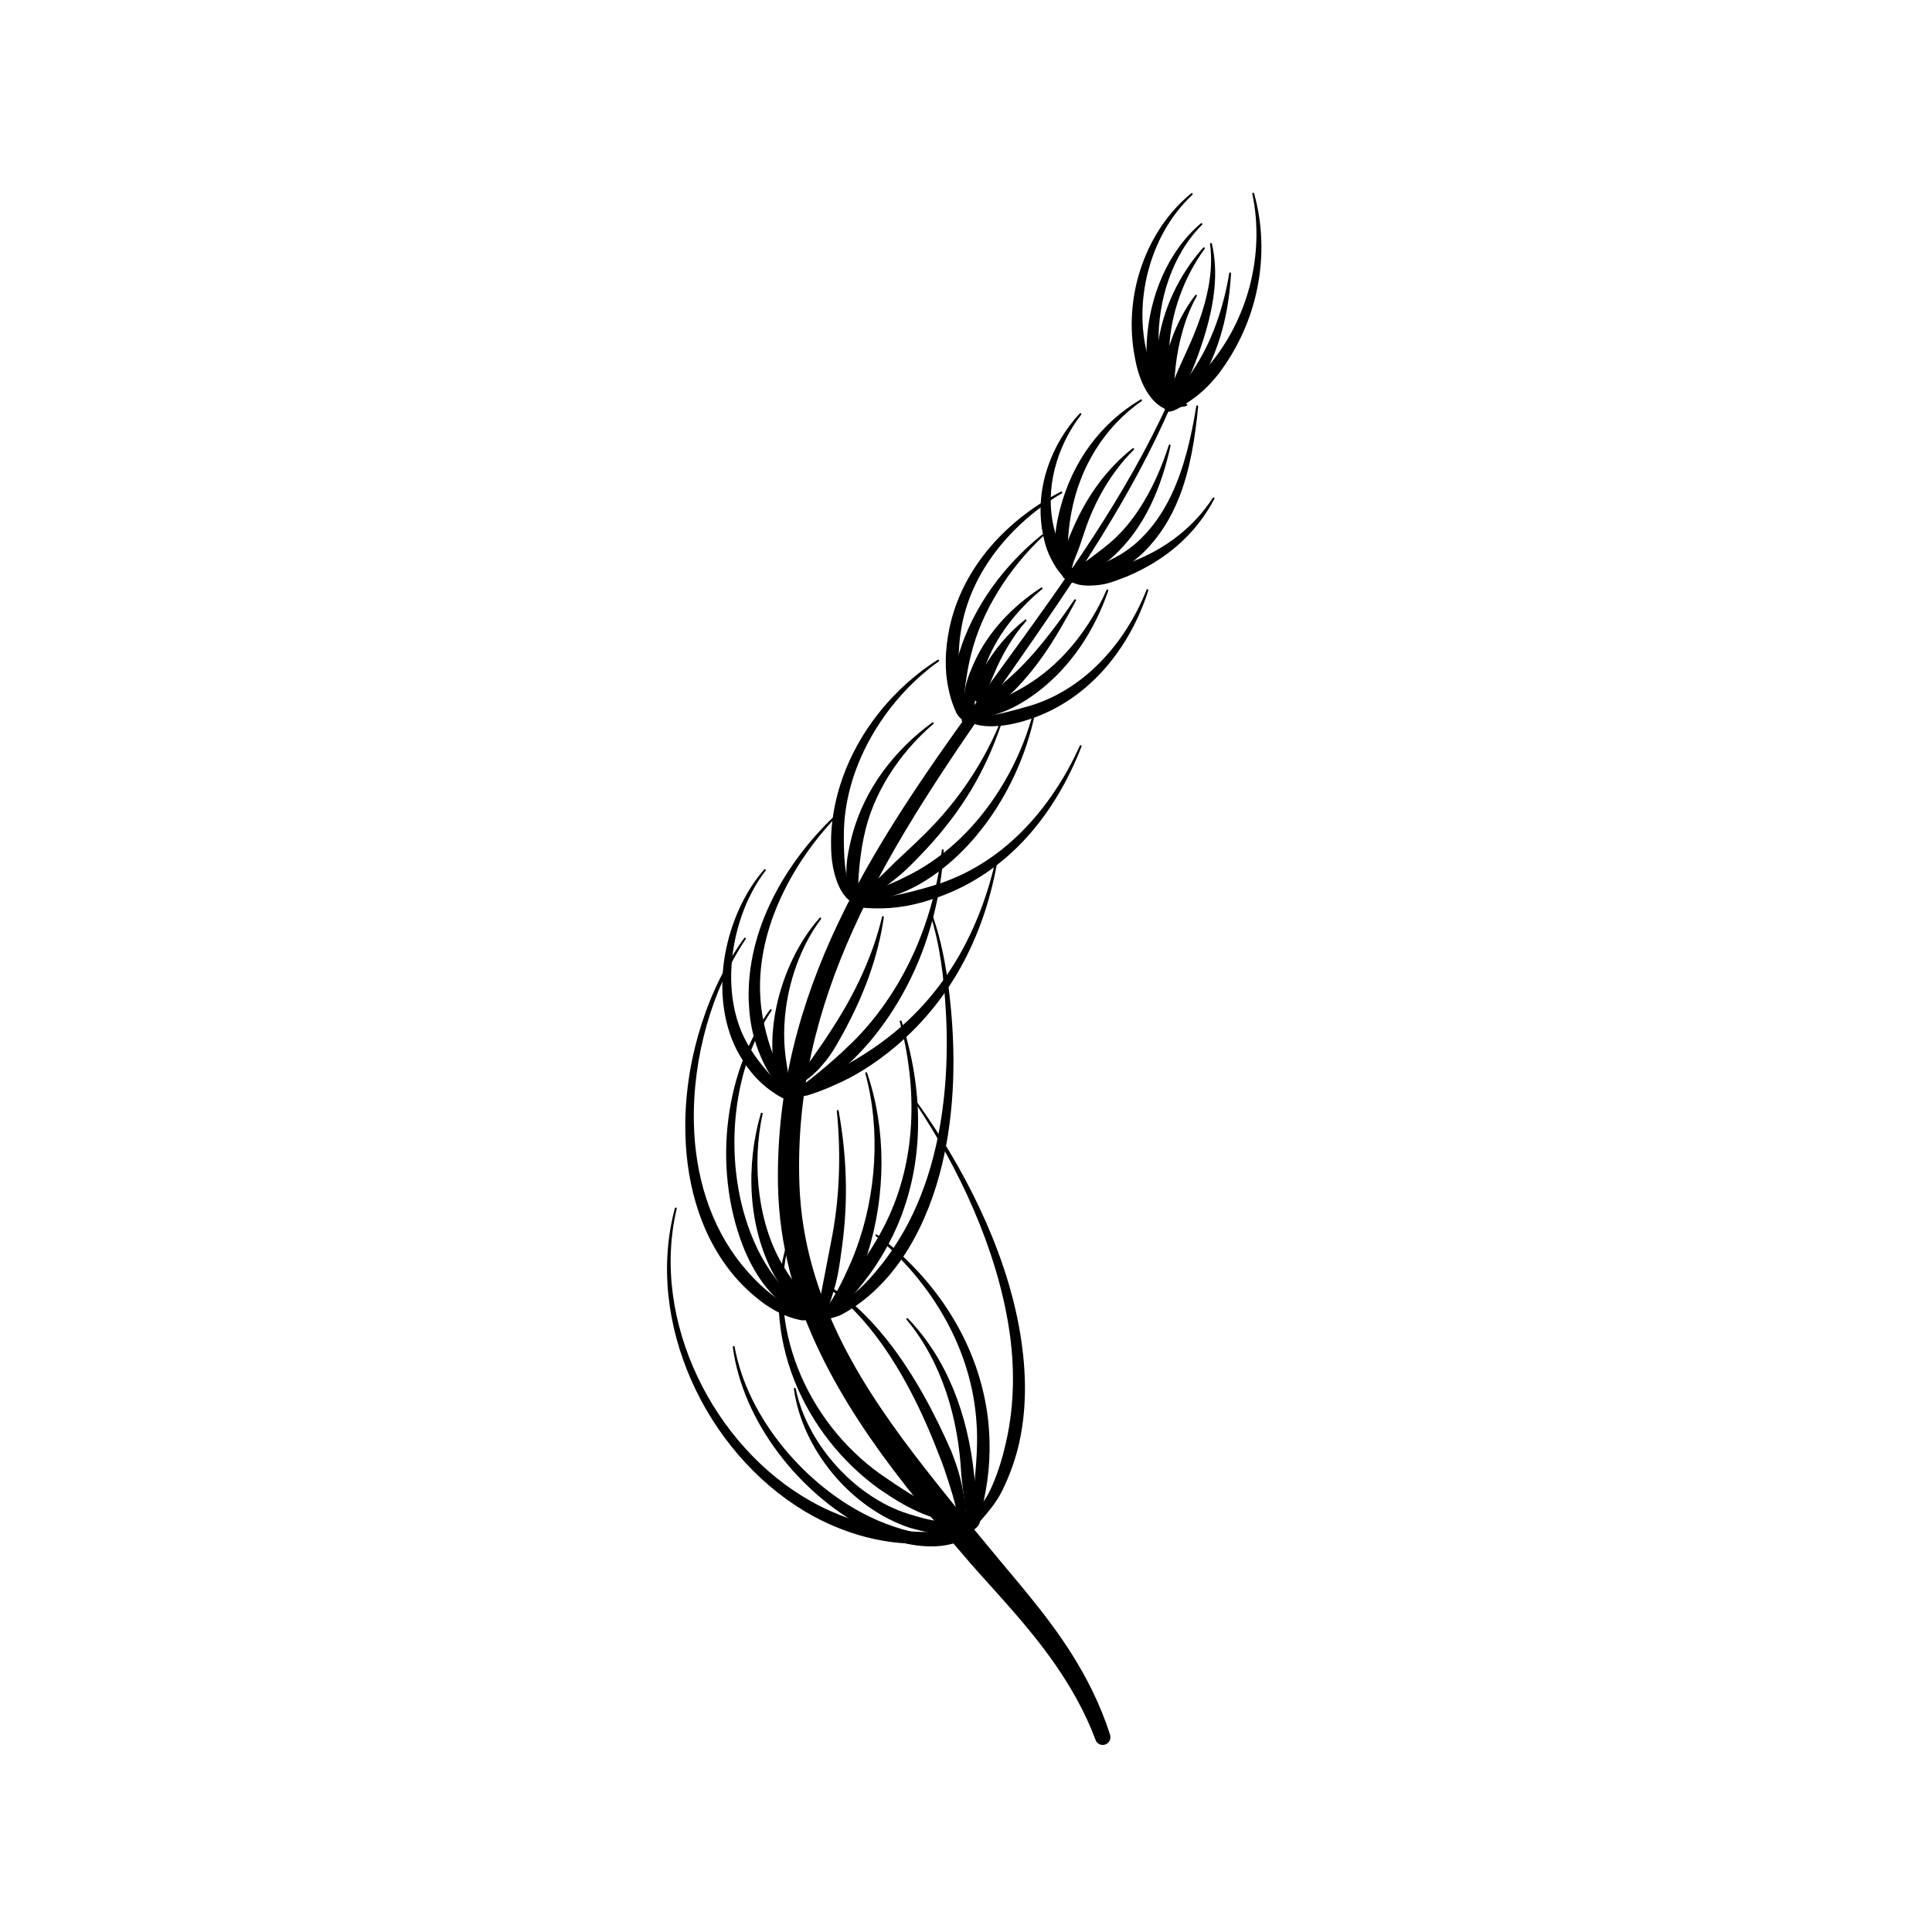 <svg version="1.0" preserveAspectRatio="xMidYMid meet" height="185" viewBox="0 0 138.75 138.75" zoomAndPan="magnify" width="185" xmlns:xlink="http://www.w3.org/1999/xlink" xmlns="http://www.w3.org/2000/svg"><defs><clipPath id="0f671b4430"><path clip-rule="nonzero" d="M 55 28 L 85 28 L 85 125.398 L 55 125.398 Z M 55 28"></path></clipPath><clipPath id="78a36811aa"><path clip-rule="nonzero" d="M 47.359 86 L 71 86 L 71 111 L 47.359 111 Z M 47.359 86"></path></clipPath><clipPath id="4cd65f300c"><path clip-rule="nonzero" d="M 83 13.852 L 90.781 13.852 L 90.781 30 L 83 30 Z M 83 13.852"></path></clipPath><clipPath id="3ee32554b5"><path clip-rule="nonzero" d="M 81 13.852 L 86 13.852 L 86 30 L 81 30 Z M 81 13.852"></path></clipPath></defs><g clip-path="url(#0f671b4430)"><path fill-rule="evenodd" fill-opacity="1" d="M 79.719 124.578 C 79.816 124.867 79.664 125.184 79.379 125.285 C 79.09 125.387 78.773 125.234 78.676 124.945 C 77.922 122.93 76.898 121.152 75.77 119.52 C 73.84 116.746 71.594 114.438 69.746 112.332 C 68.152 110.473 66.527 108.605 65.004 106.664 C 62.672 103.688 60.551 100.57 58.934 97.234 C 57.113 93.496 55.945 89.484 55.871 85.059 C 55.766 78.164 57.469 72.047 60.164 66.352 C 66.363 53.23 77.824 42.324 83.91 28.883 C 83.941 28.816 84.02 28.789 84.086 28.816 C 84.152 28.844 84.184 28.922 84.152 28.992 C 78.359 42.523 67.156 53.641 61.23 66.852 C 58.734 72.414 57.18 78.352 57.41 85.02 C 57.551 89.188 58.73 92.953 60.492 96.453 C 62.102 99.652 64.215 102.621 66.465 105.5 C 67.969 107.426 69.527 109.324 71.078 111.188 C 72.879 113.398 75.094 115.828 76.938 118.734 C 78.051 120.496 79.031 122.426 79.719 124.578 Z M 79.719 124.578" fill="#000000"></path></g><path fill-rule="evenodd" fill-opacity="1" d="M 84.395 28.727 C 84.398 28.738 84.398 28.754 84.402 28.77 C 84.398 28.758 84.395 28.754 84.395 28.746 C 84.395 28.742 84.395 28.73 84.395 28.727 C 84.375 28.766 84.371 28.797 84.398 28.809 C 84.391 28.879 84.355 28.941 84.301 28.992 C 84.176 29.117 84.051 29.047 83.977 29.016 C 83.945 28.996 83.82 28.879 83.855 28.656 C 83.871 28.543 83.953 28.254 83.969 28.211 L 84.262 27.41 C 84.398 27.105 84.512 26.789 84.645 26.488 C 84.844 26.031 85.07 25.582 85.27 25.117 C 85.906 23.727 86.484 22.215 86.777 20.668 C 86.973 19.625 87.043 18.578 86.902 17.531 C 86.895 17.492 86.922 17.457 86.957 17.453 C 86.992 17.445 87.027 17.469 87.035 17.508 C 87.281 18.562 87.316 19.645 87.215 20.73 C 87.062 22.348 86.594 23.953 86.062 25.445 C 85.879 25.93 85.707 26.414 85.488 26.879 C 85.34 27.191 85.164 27.484 84.988 27.785 L 84.566 28.48 C 84.555 28.504 84.441 28.633 84.395 28.727 Z M 84.402 28.77 C 84.406 28.789 84.418 28.816 84.398 28.809 C 84.398 28.797 84.402 28.781 84.402 28.77 Z M 84.395 28.715 C 84.391 28.664 84.367 28.625 84.34 28.594 C 84.367 28.633 84.387 28.676 84.395 28.715 Z M 84.246 28.52 C 84.211 28.5 84.164 28.488 84.109 28.492 C 84.156 28.492 84.203 28.504 84.246 28.52 Z M 84.246 28.52" fill="#000000"></path><path fill-rule="evenodd" fill-opacity="1" d="M 84.145 28.605 C 84.145 28.605 84.141 28.602 84.137 28.602 C 84.086 28.617 84.184 28.738 84.188 28.766 C 84.199 28.867 84.184 28.941 84.156 28.973 C 84.086 29.066 84 29.16 83.848 29.105 C 83.824 29.094 83.773 29.086 83.727 29.035 C 83.691 29.008 83.664 28.969 83.648 28.922 C 83.652 28.922 83.652 28.922 83.652 28.922 C 83.676 28.91 83.656 28.879 83.633 28.852 C 83.633 28.844 83.633 28.832 83.633 28.828 C 83.629 28.832 83.629 28.84 83.629 28.844 C 83.605 28.816 83.578 28.789 83.574 28.77 L 83.461 28.457 L 83.223 27.574 C 83.152 27.145 83.078 26.715 83.059 26.277 C 83.043 25.836 83.074 25.395 83.125 24.953 C 83.289 23.641 83.668 22.328 84.238 21.094 C 84.801 19.887 85.539 18.758 86.406 17.789 C 86.43 17.762 86.473 17.758 86.5 17.781 C 86.531 17.801 86.535 17.848 86.512 17.875 C 85.762 18.902 85.152 20.062 84.715 21.297 C 84.281 22.504 84.023 23.77 83.973 25.027 C 83.961 25.27 83.965 25.508 83.969 25.754 C 83.973 26.043 83.996 26.324 84.008 26.605 C 84.023 26.895 84.023 27.18 84.047 27.469 L 84.109 28.305 Z M 83.648 28.922 C 83.613 28.945 83.617 28.895 83.629 28.844 C 83.629 28.844 83.629 28.844 83.633 28.852 C 83.633 28.871 83.641 28.902 83.648 28.922 Z M 83.664 28.691 C 83.672 28.676 83.684 28.664 83.699 28.645 C 83.715 28.625 83.734 28.605 83.754 28.594 C 83.715 28.617 83.684 28.645 83.664 28.691 Z M 84.145 28.617 Z M 84.145 28.617" fill="#000000"></path><path fill-rule="evenodd" fill-opacity="1" d="M 69.801 110.066 C 69.789 110.043 69.773 110.008 69.758 109.98 C 69.77 110.031 69.773 110.082 69.762 110.129 C 69.754 110.133 69.754 110.141 69.754 110.145 C 69.758 110.145 69.758 110.145 69.758 110.145 C 69.746 110.18 69.73 110.211 69.707 110.242 C 69.609 110.359 69.434 110.375 69.316 110.273 C 69.297 110.262 69.172 110.098 69.266 109.871 C 69.328 109.715 69.512 109.336 69.531 109.273 C 69.605 109.07 69.656 108.859 69.703 108.645 C 69.773 108.316 69.82 107.98 69.859 107.652 C 69.945 106.992 70.004 106.324 70.059 105.648 C 70.094 105.207 70.129 104.758 70.148 104.316 C 70.18 103.574 70.184 102.84 70.125 102.105 C 69.945 99.473 69.141 96.984 67.895 94.738 C 66.629 92.461 64.91 90.434 62.895 88.762 C 62.867 88.742 62.859 88.699 62.883 88.672 C 62.906 88.645 62.949 88.641 62.977 88.66 C 65.102 90.254 66.945 92.223 68.332 94.477 C 69.734 96.746 70.664 99.301 70.969 102.023 C 71.07 102.988 71.098 103.957 71.043 104.93 C 71.016 105.41 70.965 105.887 70.902 106.367 C 70.836 106.844 70.746 107.312 70.652 107.785 C 70.594 108.07 70.527 108.367 70.441 108.656 C 70.355 108.949 70.254 109.238 70.125 109.516 C 70.102 109.574 69.902 109.891 69.801 110.066 Z M 69.801 110.066 C 69.828 110.129 69.828 110.18 69.758 110.145 C 69.758 110.141 69.758 110.133 69.762 110.129 C 69.766 110.129 69.77 110.121 69.77 110.117 C 69.781 110.098 69.789 110.082 69.801 110.066 Z M 69.801 110.066" fill="#000000"></path><path fill-rule="evenodd" fill-opacity="1" d="M 69.766 110.148 C 69.754 110.141 69.723 110.16 69.684 110.199 C 69.582 110.234 69.465 110.211 69.387 110.121 C 69.293 110.02 69.293 109.863 69.379 109.758 C 68.988 110.172 68.906 110.473 68.977 110.676 C 68.953 110.684 68.926 110.695 68.902 110.703 C 68.629 110.812 68.336 110.891 68.035 110.949 C 67.738 111.012 67.438 111.039 67.145 111.055 C 66.277 111.078 65.383 110.961 64.516 110.715 C 63.664 110.473 62.848 110.109 62.098 109.715 C 59.754 108.469 57.555 106.566 55.855 104.289 C 54.172 102.031 52.984 99.422 52.629 96.746 C 52.621 96.715 52.645 96.672 52.684 96.668 C 52.719 96.664 52.754 96.691 52.758 96.727 C 53.23 99.324 54.52 101.828 56.266 103.961 C 57.996 106.078 60.18 107.836 62.484 108.938 C 63.195 109.289 63.977 109.582 64.77 109.816 C 65.555 110.043 66.352 110.219 67.141 110.23 C 67.395 110.242 67.66 110.234 67.926 110.207 C 68.191 110.18 68.449 110.141 68.699 110.07 C 68.789 110.047 68.879 110.02 68.965 109.98 C 69.051 109.945 69.133 109.914 69.211 109.863 C 69.262 109.828 69.387 109.738 69.422 109.715 C 69.461 109.688 69.488 109.668 69.492 109.668 C 69.566 109.641 69.621 109.641 69.648 109.645 C 69.75 109.676 69.816 109.719 69.852 109.801 C 69.871 109.844 69.922 109.941 69.848 110.059 C 69.844 110.07 69.832 110.094 69.805 110.121 C 69.801 110.121 69.793 110.133 69.777 110.145 C 69.773 110.145 69.77 110.148 69.766 110.148 Z M 69.766 110.148 C 70.508 110.988 69.168 111.219 68.977 110.676 C 69.066 110.637 69.152 110.598 69.238 110.551 C 69.348 110.488 69.453 110.422 69.551 110.344 C 69.582 110.32 69.637 110.246 69.684 110.199 C 69.715 110.191 69.742 110.172 69.766 110.148 Z M 69.766 110.148" fill="#000000"></path><path fill-rule="evenodd" fill-opacity="1" d="M 69.703 109.965 C 69.625 110.094 69.457 110.141 69.324 110.059 C 69.195 109.977 69.152 109.805 69.23 109.676 C 69.355 109.418 69.359 109.051 69.344 108.645 C 69.328 108.215 69.258 107.742 69.199 107.297 C 69.125 106.742 69.066 106.23 69.035 105.891 C 68.934 103.906 68.598 101.91 67.969 100.027 C 67.332 98.125 66.41 96.332 65.109 94.777 C 65.086 94.75 65.086 94.703 65.113 94.68 C 65.141 94.656 65.184 94.656 65.207 94.688 C 66.645 96.18 67.719 97.93 68.492 99.828 C 69.266 101.73 69.723 103.77 69.949 105.82 C 69.969 106.055 70.023 106.383 70.059 106.758 C 70.102 107.223 70.133 107.742 70.113 108.242 C 70.09 108.945 69.969 109.582 69.703 109.965 Z M 69.703 109.965" fill="#000000"></path><path fill-rule="evenodd" fill-opacity="1" d="M 69.633 109.277 C 69.781 109.316 69.871 109.469 69.836 109.617 C 69.801 109.766 69.648 109.855 69.504 109.82 C 69.418 109.809 69.32 109.84 69.207 109.863 C 68.875 109.941 68.496 110.082 68.238 110.109 C 67.746 110.145 67.254 110.129 66.762 110.059 C 66.285 109.984 65.816 109.855 65.355 109.727 C 63.262 109.039 61.305 107.637 59.809 105.836 C 58.344 104.07 57.316 101.93 57.016 99.754 C 57.008 99.719 57.031 99.688 57.066 99.68 C 57.105 99.668 57.137 99.699 57.145 99.73 C 57.574 101.82 58.707 103.824 60.23 105.457 C 61.734 107.062 63.621 108.297 65.617 108.836 C 66.125 108.996 66.648 109.125 67.18 109.223 C 67.523 109.285 67.871 109.34 68.219 109.352 C 68.496 109.363 68.934 109.246 69.27 109.238 C 69.406 109.238 69.527 109.25 69.633 109.277 Z M 69.633 109.277" fill="#000000"></path><path fill-rule="evenodd" fill-opacity="1" d="M 69.938 109.793 C 69.848 109.918 69.676 109.941 69.551 109.852 C 69.43 109.758 69.406 109.582 69.496 109.461 C 69.883 108.887 70.289 108.383 70.652 107.816 C 70.879 107.477 71.082 107.113 71.258 106.695 C 71.723 105.633 72.043 104.531 72.285 103.422 C 72.852 100.824 72.883 98.113 72.461 95.395 C 71.562 89.566 68.773 83.762 65.801 79.309 C 65.777 79.273 65.785 79.234 65.816 79.211 C 65.844 79.195 65.887 79.199 65.91 79.227 C 69.066 83.633 72.102 89.41 73.18 95.27 C 73.699 98.082 73.797 100.926 73.195 103.629 C 72.93 104.801 72.52 105.938 71.988 107.035 C 71.762 107.484 71.512 107.875 71.234 108.234 C 70.824 108.773 70.375 109.25 69.938 109.793 Z M 69.938 109.793" fill="#000000"></path><g clip-path="url(#78a36811aa)"><path fill-rule="evenodd" fill-opacity="1" d="M 69.82 109.227 C 69.82 109.246 69.828 109.262 69.832 109.277 C 69.828 109.262 69.824 109.246 69.824 109.227 C 69.84 109.211 69.848 109.199 69.832 109.188 C 69.828 109.188 69.828 109.188 69.824 109.188 C 69.832 109.074 69.906 108.977 70.02 108.945 C 70.164 108.898 70.32 108.977 70.363 109.125 C 70.402 109.246 70.375 109.391 70.27 109.543 C 70.113 109.777 69.703 110.047 69.613 110.098 C 69.215 110.305 68.781 110.457 68.34 110.57 C 67.898 110.684 67.449 110.75 67.016 110.797 C 66.223 110.871 65.414 110.875 64.605 110.809 C 63.812 110.738 63.016 110.598 62.234 110.398 C 60.664 109.996 59.16 109.352 57.812 108.547 C 54.254 106.418 51.355 103.016 49.637 99.102 C 47.926 95.223 47.375 90.852 48.469 86.77 C 48.48 86.734 48.516 86.715 48.551 86.727 C 48.586 86.73 48.609 86.77 48.598 86.805 C 47.645 90.848 48.312 95.121 50.098 98.887 C 51.867 102.621 54.738 105.848 58.234 107.812 C 59.523 108.547 60.973 109.113 62.461 109.492 C 63.199 109.68 63.945 109.82 64.695 109.914 C 65.453 110.004 66.215 110.043 66.961 110.008 C 67.363 109.992 67.777 109.953 68.184 109.871 C 68.586 109.801 68.984 109.691 69.352 109.531 C 69.398 109.512 69.559 109.418 69.695 109.316 C 69.727 109.289 69.785 109.254 69.82 109.227 Z M 69.82 109.227 C 69.812 109.203 69.812 109.188 69.824 109.188 C 69.824 109.199 69.824 109.211 69.824 109.227 C 69.82 109.227 69.82 109.227 69.82 109.227 Z M 69.82 109.227" fill="#000000"></path></g><path fill-rule="evenodd" fill-opacity="1" d="M 68.824 109.188 C 68.824 109.188 68.828 109.188 68.828 109.188 C 68.832 109.188 68.832 109.176 68.828 109.172 C 68.84 109.133 68.859 109.098 68.887 109.062 C 68.867 109.078 68.84 109.109 68.82 109.133 C 68.793 108.875 68.66 108.293 68.652 108.266 C 68.5 107.629 68.309 107.008 68.109 106.383 C 67.91 105.766 67.707 105.148 67.461 104.555 C 66.469 101.941 65.113 99.035 63.34 96.539 C 62.141 94.852 60.758 93.352 59.152 92.262 C 59.121 92.238 59.113 92.199 59.133 92.168 C 59.152 92.137 59.195 92.125 59.227 92.148 C 60.918 93.164 62.414 94.602 63.719 96.25 C 65.656 98.695 67.168 101.59 68.309 104.203 C 68.559 104.832 68.789 105.48 68.957 106.137 C 69.129 106.797 69.238 107.465 69.332 108.133 C 69.336 108.176 69.402 108.863 69.391 109.137 C 69.387 109.246 69.371 109.316 69.355 109.352 C 69.293 109.469 69.211 109.516 69.133 109.523 C 68.98 109.543 68.84 109.438 68.82 109.285 C 68.816 109.25 68.816 109.215 68.824 109.188 Z M 68.824 109.188 C 68.793 109.184 68.801 109.16 68.82 109.133 C 68.824 109.137 68.824 109.148 68.824 109.152 C 68.824 109.16 68.828 109.164 68.828 109.172 C 68.828 109.176 68.824 109.184 68.824 109.188 Z M 68.824 109.188" fill="#000000"></path><path fill-rule="evenodd" fill-opacity="1" d="M 68.758 108.746 C 68.91 108.762 69.023 108.895 69.012 109.047 C 69 109.199 68.867 109.316 68.715 109.301 C 67.945 109.277 67.125 109.059 66.312 108.73 C 65.754 108.504 65.199 108.219 64.676 107.918 C 64.129 107.602 63.617 107.258 63.156 106.945 C 60.434 104.996 58.258 102.219 57.027 99.086 C 55.809 95.977 55.52 92.539 56.523 89.25 C 56.535 89.215 56.57 89.195 56.605 89.203 C 56.641 89.215 56.664 89.25 56.652 89.289 C 55.812 92.539 56.242 95.883 57.551 98.863 C 58.848 101.816 61.008 104.41 63.68 106.176 C 64.121 106.48 64.621 106.816 65.141 107.145 C 65.621 107.445 66.125 107.75 66.637 108.012 C 67.348 108.367 68.066 108.656 68.758 108.746 Z M 68.758 108.746" fill="#000000"></path><path fill-rule="evenodd" fill-opacity="1" d="M 59.387 94.75 C 59.387 94.719 59.379 94.68 59.375 94.648 C 59.375 94.703 59.355 94.754 59.328 94.801 C 59.324 94.801 59.32 94.801 59.324 94.805 C 59.297 94.84 59.262 94.867 59.223 94.891 C 59.086 94.957 58.918 94.902 58.852 94.766 C 58.836 94.738 58.793 94.574 58.93 94.402 C 59.012 94.301 59.227 94.074 59.25 94.047 C 59.379 93.883 59.5 93.719 59.613 93.543 C 59.73 93.379 59.836 93.203 59.938 93.02 C 60.254 92.5 60.52 91.945 60.777 91.391 C 61.035 90.836 61.285 90.273 61.488 89.699 C 62.215 87.742 62.652 85.613 62.773 83.469 C 62.898 81.305 62.707 79.125 62.141 77.086 C 62.133 77.055 62.152 77.016 62.184 77.004 C 62.219 76.992 62.258 77.016 62.27 77.047 C 62.969 79.082 63.305 81.277 63.305 83.484 C 63.305 85.707 62.961 87.926 62.32 89.988 C 62.121 90.605 61.898 91.215 61.613 91.797 C 61.324 92.383 60.977 92.93 60.605 93.465 C 60.469 93.645 60.332 93.82 60.18 93.988 C 60.035 94.16 59.879 94.316 59.719 94.477 C 59.695 94.5 59.504 94.652 59.387 94.75 Z M 59.387 94.75 C 59.387 94.812 59.375 94.855 59.324 94.805 C 59.324 94.801 59.324 94.801 59.328 94.801 C 59.328 94.801 59.332 94.793 59.336 94.793 C 59.348 94.781 59.367 94.766 59.387 94.75 Z M 59.387 94.75" fill="#000000"></path><path fill-rule="evenodd" fill-opacity="1" d="M 59.098 94.465 C 59.234 94.391 59.402 94.449 59.473 94.586 C 59.539 94.719 59.488 94.891 59.352 94.957 C 59.188 95.055 58.918 95.055 58.609 94.977 C 58.141 94.855 57.574 94.555 57.383 94.453 C 56.508 93.973 55.715 93.293 55.059 92.488 C 54.41 91.691 53.902 90.773 53.516 89.883 C 52.375 87.172 51.938 84.008 52.246 80.914 C 52.547 77.852 53.566 74.875 55.297 72.508 C 55.32 72.477 55.359 72.473 55.391 72.488 C 55.422 72.512 55.426 72.559 55.406 72.586 C 53.812 74.98 52.945 77.941 52.773 80.953 C 52.605 83.938 53.121 86.961 54.32 89.523 C 54.691 90.336 55.195 91.152 55.777 91.906 C 56.352 92.648 56.996 93.332 57.754 93.812 C 57.879 93.898 58.18 94.098 58.496 94.25 C 58.645 94.328 58.797 94.398 58.93 94.43 C 59 94.449 59.059 94.48 59.098 94.465 Z M 59.098 94.465" fill="#000000"></path><path fill-rule="evenodd" fill-opacity="1" d="M 59.277 94.48 C 59.266 94.477 59.254 94.465 59.242 94.453 C 59.25 94.473 59.254 94.492 59.254 94.516 C 59.254 94.523 59.254 94.527 59.254 94.535 C 59.25 94.551 59.246 94.562 59.254 94.562 C 59.242 94.691 59.137 94.805 59 94.812 C 58.902 94.832 58.762 94.801 58.707 94.578 C 58.703 94.566 58.703 94.535 58.703 94.477 C 58.707 94.449 58.715 94.391 58.727 94.312 C 58.781 93.91 58.961 92.93 58.977 92.852 L 59.668 89.273 C 59.988 87.703 60.172 86.141 60.238 84.566 C 60.305 82.98 60.258 81.398 60.098 79.793 C 60.094 79.762 60.121 79.727 60.156 79.719 C 60.191 79.715 60.227 79.738 60.23 79.777 C 60.516 81.379 60.691 82.969 60.738 84.574 C 60.789 86.18 60.703 87.789 60.488 89.414 C 60.383 90.145 60.301 90.887 60.152 91.613 C 60.051 92.105 59.91 92.586 59.766 93.062 C 59.738 93.141 59.418 94.07 59.293 94.441 C 59.289 94.461 59.285 94.473 59.277 94.48 Z M 59.277 94.48 C 59.344 94.543 59.363 94.59 59.254 94.562 C 59.254 94.551 59.254 94.539 59.254 94.535 C 59.262 94.516 59.27 94.504 59.277 94.48 Z M 59.277 94.48" fill="#000000"></path><path fill-rule="evenodd" fill-opacity="1" d="M 58.914 94.199 C 59.055 94.262 59.113 94.43 59.051 94.566 C 58.988 94.707 58.824 94.77 58.688 94.707 C 58.652 94.699 58.594 94.715 58.523 94.727 C 58.312 94.75 58.043 94.805 57.828 94.82 C 57.695 94.832 57.578 94.82 57.488 94.805 C 56.961 94.699 56.457 94.516 55.98 94.285 C 55.504 94.051 55.055 93.762 54.629 93.441 C 53.852 92.836 53.156 92.168 52.559 91.43 C 50.164 88.469 49.176 84.59 49.215 80.656 C 49.258 75.852 50.875 70.934 53.445 67.371 C 53.465 67.336 53.508 67.332 53.535 67.355 C 53.566 67.371 53.574 67.418 53.551 67.445 C 51.145 71.039 49.73 75.926 49.832 80.648 C 49.914 84.402 50.992 88.016 53.277 90.836 C 53.836 91.52 54.453 92.176 55.164 92.762 C 55.531 93.078 55.922 93.359 56.336 93.598 C 56.75 93.832 57.184 94.031 57.645 94.16 C 57.844 94.223 58.266 94.137 58.543 94.141 C 58.703 94.141 58.832 94.16 58.914 94.199 Z M 58.914 94.199" fill="#000000"></path><path fill-rule="evenodd" fill-opacity="1" d="M 59.145 94.867 C 59.02 94.957 58.848 94.93 58.762 94.805 C 58.672 94.676 58.699 94.504 58.824 94.414 C 58.902 94.352 59.008 94.297 59.129 94.238 C 59.434 94.098 59.871 93.977 60.133 93.809 C 60.707 93.453 61.238 93.016 61.742 92.547 C 62.25 92.07 62.719 91.559 63.137 91.027 C 63.465 90.633 63.77 90.215 64.059 89.789 C 64.5 89.145 64.902 88.473 65.258 87.785 C 66.152 86.062 66.793 84.188 67.227 82.258 C 67.961 79 68.113 75.582 67.914 72.406 C 67.844 71.273 67.742 70.133 67.57 69.008 C 67.402 67.879 67.16 66.766 66.809 65.684 C 66.797 65.648 66.812 65.609 66.848 65.598 C 66.883 65.586 66.922 65.605 66.934 65.637 C 67.328 66.719 67.609 67.836 67.82 68.961 C 68.035 70.09 68.176 71.234 68.285 72.375 C 68.656 76.238 68.531 80.48 67.465 84.379 C 66.883 86.5 66.039 88.52 64.828 90.316 C 64.523 90.77 64.191 91.199 63.84 91.617 C 63.367 92.168 62.848 92.691 62.281 93.164 C 61.715 93.637 61.105 94.051 60.469 94.398 C 60.379 94.441 60.273 94.488 60.16 94.527 C 59.812 94.652 59.363 94.727 59.145 94.867 Z M 59.145 94.867" fill="#000000"></path><path fill-rule="evenodd" fill-opacity="1" d="M 59.805 94.453 C 59.801 94.48 59.789 94.512 59.777 94.539 C 59.707 94.676 59.539 94.727 59.406 94.656 C 59.258 94.59 59.234 94.477 59.23 94.379 C 59.223 94.316 59.25 94.246 59.309 94.164 C 59.355 94.098 59.512 94.012 59.57 93.945 L 59.895 93.531 L 60.801 92.289 C 61.184 91.766 61.543 91.227 61.906 90.684 C 62.148 90.32 62.391 89.965 62.617 89.602 C 62.996 88.996 63.355 88.371 63.664 87.727 C 64.75 85.496 65.301 83.105 65.43 80.688 C 65.559 78.242 65.258 75.77 64.621 73.371 C 64.609 73.332 64.629 73.301 64.664 73.289 C 64.699 73.277 64.734 73.301 64.746 73.332 C 65.516 75.73 65.949 78.219 65.934 80.707 C 65.922 83.219 65.445 85.719 64.422 88.082 C 64.047 88.938 63.605 89.77 63.105 90.559 C 62.906 90.875 62.695 91.188 62.477 91.488 C 62.148 91.934 61.801 92.371 61.449 92.797 L 60.402 93.969 L 60 94.367 C 59.965 94.398 59.871 94.426 59.805 94.453 Z M 59.781 94.465 C 59.738 94.488 59.711 94.512 59.73 94.543 C 59.766 94.59 59.777 94.535 59.781 94.465 Z M 59.781 94.465" fill="#000000"></path><path fill-rule="evenodd" fill-opacity="1" d="M 58.941 93.961 C 59.086 93.922 59.238 94.008 59.281 94.152 C 59.32 94.309 59.234 94.461 59.086 94.5 C 58.934 94.555 58.773 94.535 58.609 94.48 C 58.367 94.41 58.121 94.211 57.938 94.09 C 57.465 93.781 57.02 93.422 56.625 93.004 C 56.234 92.586 55.906 92.117 55.617 91.621 C 54.664 89.895 54.133 87.891 53.996 85.84 C 53.863 83.836 54.102 81.793 54.641 79.957 C 54.648 79.926 54.684 79.902 54.719 79.914 C 54.754 79.918 54.777 79.957 54.77 79.992 C 54.367 81.82 54.285 83.832 54.543 85.789 C 54.801 87.715 55.395 89.586 56.395 91.152 C 56.652 91.594 56.969 92.004 57.297 92.398 C 57.633 92.797 57.973 93.188 58.367 93.516 C 58.469 93.605 58.586 93.734 58.719 93.836 C 58.797 93.895 58.859 93.973 58.941 93.961 Z M 58.941 93.961" fill="#000000"></path><path fill-rule="evenodd" fill-opacity="1" d="M 57.156 79.062 C 57.23 79.199 57.176 79.371 57.043 79.441 C 56.91 79.512 56.742 79.461 56.668 79.324 C 56.355 78.832 56.086 78.312 55.887 77.75 C 55.754 77.383 55.652 77.004 55.586 76.613 C 55.484 76.039 55.457 75.449 55.465 74.855 C 55.477 73.996 55.582 73.129 55.766 72.27 C 56.281 69.863 57.402 67.559 58.859 65.922 C 58.883 65.895 58.926 65.887 58.953 65.91 C 58.98 65.934 58.984 65.977 58.961 66.008 C 57.676 67.703 56.77 70.02 56.445 72.387 C 56.332 73.207 56.293 74.035 56.328 74.844 C 56.352 75.391 56.418 75.926 56.5 76.453 C 56.555 76.816 56.613 77.168 56.691 77.512 C 56.809 78.051 56.949 78.566 57.156 79.062 Z M 57.156 79.062" fill="#000000"></path><path fill-rule="evenodd" fill-opacity="1" d="M 56.895 78.859 C 56.906 78.832 56.918 78.805 56.926 78.77 C 56.902 78.816 56.867 78.848 56.82 78.875 C 56.816 78.875 56.809 78.875 56.812 78.883 C 56.777 78.898 56.742 78.91 56.703 78.91 C 56.551 78.922 56.418 78.809 56.41 78.648 C 56.406 78.629 56.438 78.43 56.66 78.34 C 56.816 78.27 57.219 78.141 57.254 78.125 C 57.398 78.062 57.535 77.98 57.668 77.898 C 57.883 77.754 58.082 77.59 58.277 77.438 C 58.66 77.145 59.027 76.832 59.398 76.516 C 59.762 76.203 60.125 75.887 60.477 75.559 C 60.949 75.121 61.41 74.68 61.844 74.207 C 63.484 72.422 64.793 70.355 65.762 68.129 C 66.738 65.883 67.371 63.48 67.637 61.059 C 67.641 61.02 67.672 60.988 67.711 60.996 C 67.746 60.996 67.773 61.027 67.77 61.062 C 67.629 63.539 67.117 66 66.242 68.328 C 65.355 70.672 64.098 72.863 62.488 74.781 C 61.941 75.418 61.367 76.035 60.734 76.582 C 60.105 77.137 59.426 77.625 58.73 78.086 C 58.5 78.23 58.266 78.383 58.02 78.508 C 57.844 78.598 57.664 78.68 57.477 78.734 C 57.445 78.746 57.09 78.816 56.895 78.859 Z M 56.895 78.859 C 56.867 78.922 56.84 78.957 56.812 78.883 C 56.816 78.883 56.82 78.875 56.82 78.875 C 56.828 78.875 56.832 78.875 56.84 78.875 C 56.855 78.871 56.875 78.867 56.895 78.859 Z M 56.895 78.859" fill="#000000"></path><path fill-rule="evenodd" fill-opacity="1" d="M 56.719 78.496 C 56.652 78.469 56.562 78.434 56.496 78.406 C 56.367 78.355 56.254 78.281 56.18 78.219 C 55.957 78.012 55.754 77.785 55.57 77.539 C 55.383 77.297 55.219 77.043 55.066 76.777 C 54.668 76.027 54.336 75.23 54.121 74.398 C 53.902 73.566 53.801 72.703 53.77 71.859 C 53.691 69.32 54.344 66.832 55.477 64.555 C 56.59 62.312 58.16 60.289 59.914 58.617 C 59.941 58.594 59.98 58.594 60.008 58.617 C 60.031 58.645 60.031 58.691 60.008 58.715 C 58.367 60.445 56.926 62.52 55.938 64.777 C 54.965 66.996 54.434 69.398 54.617 71.816 C 54.672 72.598 54.82 73.383 55.02 74.16 C 55.219 74.93 55.465 75.688 55.805 76.398 C 55.914 76.641 56.035 76.879 56.18 77.109 C 56.32 77.336 56.473 77.559 56.648 77.762 C 56.727 77.852 56.945 77.93 57.062 78.012 C 57.211 78.105 57.285 78.219 57.297 78.305 C 57.312 78.414 57.309 78.555 57.145 78.656 C 57.02 78.742 56.848 78.711 56.758 78.59 C 56.738 78.559 56.727 78.527 56.719 78.496 Z M 56.719 78.496" fill="#000000"></path><path fill-rule="evenodd" fill-opacity="1" d="M 57.168 77.371 C 57.184 77.395 57.219 77.371 57.262 77.324 C 57.258 77.324 57.254 77.324 57.246 77.324 C 57.254 77.324 57.262 77.32 57.27 77.32 C 57.352 77.234 57.457 77.078 57.508 77.023 L 58.109 76.293 C 58.297 76.059 58.465 75.801 58.641 75.547 C 58.812 75.297 58.992 75.051 59.164 74.793 C 59.398 74.441 59.625 74.098 59.848 73.746 C 60.629 72.535 61.332 71.273 61.926 69.957 C 62.523 68.633 63.012 67.27 63.344 65.852 C 63.352 65.812 63.383 65.793 63.422 65.797 C 63.457 65.809 63.48 65.844 63.473 65.875 C 63.262 67.344 62.891 68.766 62.395 70.152 C 61.895 71.539 61.27 72.879 60.566 74.176 C 60.254 74.738 59.945 75.309 59.574 75.836 C 59.32 76.191 59.035 76.52 58.738 76.844 C 58.613 76.969 58.488 77.086 58.355 77.207 C 58.223 77.32 58.082 77.434 57.941 77.535 C 57.836 77.609 57.582 77.785 57.504 77.824 C 57.406 77.887 57.332 77.898 57.32 77.891 C 57.133 77.875 57.043 77.789 57.039 77.641 C 57.039 77.621 57.008 77.52 57.105 77.426 C 57.113 77.414 57.125 77.406 57.152 77.383 C 57.156 77.383 57.164 77.375 57.168 77.371 Z M 57.168 77.371 C 57.129 77.332 57.191 77.324 57.246 77.324 C 57.219 77.336 57.191 77.355 57.168 77.371 Z M 57.168 77.371" fill="#000000"></path><path fill-rule="evenodd" fill-opacity="1" d="M 57.301 78.758 C 57.223 78.859 57.082 78.895 56.965 78.836 C 56.789 78.762 56.77 78.633 56.758 78.566 C 56.746 78.477 56.781 78.379 56.887 78.289 C 56.984 78.215 57.535 78.137 57.746 78.043 C 57.957 77.961 58.16 77.863 58.367 77.766 C 58.676 77.625 58.98 77.469 59.281 77.309 C 59.852 77.02 60.406 76.695 60.961 76.375 C 61.332 76.16 61.699 75.938 62.059 75.711 C 62.66 75.328 63.246 74.926 63.805 74.484 C 65.879 72.875 67.523 70.938 68.797 68.77 C 70.078 66.574 70.984 64.148 71.543 61.574 C 71.551 61.539 71.586 61.516 71.621 61.523 C 71.656 61.527 71.68 61.562 71.672 61.602 C 71.234 64.234 70.438 66.738 69.238 69.02 C 68.027 71.324 66.402 73.391 64.332 75.145 C 63.625 75.738 62.879 76.293 62.09 76.789 C 61.777 76.984 61.457 77.172 61.129 77.348 C 60.641 77.609 60.137 77.84 59.629 78.062 C 59.359 78.176 59.086 78.289 58.809 78.391 C 58.531 78.492 58.25 78.59 57.969 78.672 C 57.816 78.711 57.508 78.73 57.301 78.758 Z M 57.301 78.758" fill="#000000"></path><path fill-rule="evenodd" fill-opacity="1" d="M 57.113 78.648 C 57.09 78.656 57.059 78.672 57.039 78.684 C 57.07 78.672 57.102 78.668 57.133 78.668 C 57.137 78.668 57.141 78.668 57.141 78.668 C 57.25 78.668 57.348 78.734 57.391 78.836 C 57.449 78.984 57.379 79.145 57.238 79.207 C 57.176 79.234 57 79.227 56.785 79.145 C 56.473 79.02 55.98 78.734 55.898 78.691 C 55.27 78.312 54.676 77.828 54.168 77.258 C 53.66 76.691 53.25 76.047 52.91 75.406 C 51.887 73.395 51.656 70.949 52.066 68.582 C 52.473 66.273 53.473 64.051 54.879 62.445 C 54.902 62.418 54.941 62.41 54.969 62.434 C 55 62.457 55.004 62.5 54.98 62.531 C 53.711 64.176 52.867 66.391 52.598 68.66 C 52.34 70.883 52.637 73.156 53.688 74.977 C 54.008 75.559 54.418 76.125 54.855 76.656 C 55.293 77.188 55.762 77.699 56.293 78.09 C 56.367 78.145 56.871 78.535 57.113 78.648 Z M 57.113 78.648 C 57.133 78.645 57.148 78.645 57.141 78.668 C 57.141 78.668 57.137 78.668 57.133 78.668 C 57.129 78.66 57.125 78.656 57.121 78.656 C 57.117 78.656 57.113 78.648 57.113 78.648 Z M 57.113 78.648" fill="#000000"></path><path fill-rule="evenodd" fill-opacity="1" d="M 61.613 64.812 C 61.727 64.891 61.77 65.039 61.711 65.164 C 61.648 65.344 61.512 65.355 61.449 65.367 C 61.363 65.379 61.27 65.34 61.18 65.23 C 61.117 65.152 61.035 64.688 60.992 64.5 C 60.949 64.285 60.906 64.074 60.871 63.859 C 60.848 63.715 60.832 63.566 60.816 63.426 C 60.777 62.953 60.77 62.484 60.812 62.008 C 60.871 61.316 61.035 60.633 61.203 59.965 C 61.648 58.316 62.406 56.777 63.41 55.406 C 64.395 54.059 65.605 52.871 66.945 51.895 C 66.973 51.871 67.016 51.879 67.039 51.906 C 67.059 51.934 67.055 51.977 67.027 51.996 C 65.789 53.055 64.699 54.309 63.832 55.699 C 62.977 57.066 62.344 58.57 62.027 60.164 C 61.938 60.586 61.867 61.023 61.809 61.461 C 61.766 61.777 61.73 62.098 61.703 62.422 C 61.676 62.746 61.648 63.066 61.645 63.383 L 61.664 64.41 C 61.668 64.488 61.617 64.68 61.613 64.812 Z M 61.617 64.867 C 61.621 64.918 61.637 64.949 61.672 64.941 C 61.707 64.938 61.637 64.895 61.629 64.887 C 61.625 64.879 61.621 64.875 61.617 64.867 Z M 61.617 64.867" fill="#000000"></path><path fill-rule="evenodd" fill-opacity="1" d="M 61.367 64.84 C 61.219 64.863 61.078 64.75 61.062 64.602 C 61.043 64.449 61.152 64.309 61.301 64.289 C 62.074 64.148 62.805 63.918 63.52 63.645 C 63.996 63.465 64.461 63.254 64.918 63.027 C 65.605 62.695 66.277 62.32 66.91 61.883 C 67.863 61.234 68.75 60.469 69.551 59.617 C 71.812 57.219 73.445 54.137 74.23 51.062 C 74.238 51.027 74.273 51.008 74.309 51.012 C 74.344 51.02 74.367 51.059 74.359 51.09 C 73.734 54.273 72.242 57.508 70.062 60.082 C 69.27 61.023 68.383 61.871 67.41 62.598 C 66.75 63.086 66.055 63.527 65.316 63.871 C 64.82 64.105 64.309 64.297 63.781 64.449 C 63.004 64.664 62.195 64.793 61.367 64.84 Z M 61.367 64.84" fill="#000000"></path><path fill-rule="evenodd" fill-opacity="1" d="M 61.34 64.137 C 61.391 64.164 61.602 64.27 61.66 64.332 C 61.77 64.445 61.824 64.566 61.754 64.727 C 61.703 64.875 61.543 64.949 61.398 64.895 C 61.328 64.867 61.277 64.816 61.246 64.754 C 61.195 64.738 61.117 64.715 61.07 64.691 C 60.996 64.664 60.938 64.617 60.891 64.574 C 60.738 64.434 60.609 64.27 60.496 64.098 C 60.383 63.93 60.289 63.742 60.207 63.555 C 59.973 63 59.824 62.41 59.75 61.805 C 59.676 61.223 59.68 60.621 59.688 60.043 C 59.797 57.461 60.645 54.949 62.023 52.746 C 63.379 50.582 65.234 48.723 67.34 47.387 C 67.371 47.371 67.414 47.375 67.434 47.406 C 67.453 47.438 67.445 47.48 67.414 47.5 C 65.426 48.922 63.719 50.848 62.504 53.035 C 61.305 55.191 60.59 57.602 60.602 60.062 C 60.598 60.391 60.605 60.723 60.617 61.062 C 60.625 61.387 60.641 61.715 60.676 62.035 C 60.719 62.461 60.785 62.887 60.914 63.289 C 60.961 63.445 61.02 63.602 61.09 63.742 C 61.16 63.883 61.238 64.02 61.34 64.137 Z M 61.344 64.145 Z M 61.344 64.145" fill="#000000"></path><path fill-rule="evenodd" fill-opacity="1" d="M 61.691 64.562 C 61.691 64.562 61.688 64.562 61.688 64.566 C 61.688 64.574 61.695 64.566 61.703 64.566 C 61.719 64.578 61.734 64.598 61.75 64.609 C 61.738 64.598 61.73 64.578 61.719 64.566 C 61.996 64.602 62.684 64.535 62.742 64.527 C 63.328 64.488 63.906 64.387 64.48 64.262 C 64.828 64.195 65.172 64.105 65.516 64.02 C 66.031 63.887 66.551 63.746 67.059 63.59 C 69.508 62.848 71.594 61.5 73.332 59.773 C 75.094 58.016 76.5 55.883 77.551 53.555 C 77.566 53.52 77.605 53.508 77.637 53.52 C 77.672 53.539 77.688 53.578 77.672 53.609 C 76.734 56.023 75.422 58.281 73.723 60.152 C 71.992 62.055 69.863 63.555 67.336 64.449 C 66.973 64.574 66.605 64.691 66.23 64.801 C 65.855 64.902 65.477 64.992 65.094 65.062 C 64.32 65.195 63.539 65.258 62.754 65.234 C 62.691 65.234 61.895 65.215 61.598 65.129 C 61.379 65.07 61.289 64.938 61.277 64.855 C 61.246 64.711 61.34 64.562 61.488 64.527 C 61.562 64.512 61.633 64.527 61.691 64.562 Z M 61.691 64.562 C 61.695 64.551 61.707 64.555 61.719 64.566 C 61.715 64.566 61.715 64.566 61.711 64.566 C 61.707 64.566 61.707 64.566 61.703 64.566 C 61.699 64.566 61.695 64.562 61.691 64.562 Z M 61.691 64.562" fill="#000000"></path><path fill-rule="evenodd" fill-opacity="1" d="M 62.152 64.059 C 62.16 64.047 62.164 64.035 62.172 64.023 C 62.234 63.93 62.379 63.723 62.512 63.609 L 63.273 62.91 C 63.641 62.562 63.984 62.207 64.348 61.855 C 64.891 61.336 65.453 60.836 65.992 60.305 C 67.238 59.125 68.332 57.863 69.285 56.504 C 70.246 55.133 71.07 53.668 71.746 52.07 C 71.762 52.035 71.797 52.02 71.832 52.031 C 71.867 52.043 71.883 52.082 71.871 52.117 C 71.305 53.781 70.586 55.332 69.711 56.789 C 68.828 58.25 67.785 59.609 66.59 60.906 C 66.062 61.461 65.543 62.027 64.98 62.539 C 64.602 62.891 64.195 63.203 63.789 63.52 L 62.891 64.133 C 62.789 64.195 62.668 64.312 62.617 64.371 C 62.453 64.547 62.293 64.398 62.199 64.262 C 62.16 64.234 62.137 64.195 62.133 64.148 C 62.121 64.125 62.117 64.109 62.121 64.105 C 62.133 64.086 62.141 64.07 62.152 64.059 Z M 62.152 64.059" fill="#000000"></path><path fill-rule="evenodd" fill-opacity="1" d="M 69.957 51.133 C 69.992 51.16 70.02 51.195 70.039 51.234 C 70.102 51.367 70.043 51.539 69.902 51.602 C 69.75 51.699 69.609 51.641 69.477 51.488 C 69.32 51.312 69.234 50.559 69.23 50.508 C 69.227 50.113 69.262 49.715 69.34 49.32 C 69.375 49.145 69.422 48.973 69.477 48.805 C 69.602 48.414 69.762 48.039 69.918 47.676 C 70.418 46.543 71.125 45.496 71.973 44.562 C 72.805 43.652 73.762 42.859 74.766 42.203 C 74.797 42.18 74.836 42.184 74.859 42.211 C 74.879 42.242 74.875 42.285 74.844 42.309 C 73.938 43.051 73.09 43.922 72.367 44.891 C 71.66 45.844 71.078 46.883 70.707 47.988 C 70.523 48.488 70.375 49.012 70.234 49.539 C 70.141 49.879 70.035 50.215 69.988 50.559 C 69.984 50.586 69.93 50.938 69.957 51.133 Z M 69.957 51.133" fill="#000000"></path><path fill-rule="evenodd" fill-opacity="1" d="M 69.938 51.488 C 69.855 51.516 69.762 51.504 69.688 51.453 C 69.449 51.324 69.543 51.125 69.57 51.059 C 69.594 51 69.66 50.938 69.789 50.906 C 69.863 50.883 70.195 50.922 70.328 50.883 C 70.438 50.855 70.539 50.812 70.645 50.773 C 70.809 50.707 70.969 50.633 71.129 50.559 C 71.43 50.43 71.719 50.281 72.012 50.133 C 72.305 49.992 72.598 49.852 72.887 49.691 C 73.27 49.488 73.648 49.273 74.012 49.035 C 75.227 48.25 76.289 47.258 77.195 46.133 C 78.117 44.988 78.879 43.715 79.465 42.379 C 79.48 42.344 79.516 42.324 79.551 42.336 C 79.586 42.355 79.602 42.395 79.59 42.43 C 79.105 43.84 78.441 45.195 77.594 46.438 C 76.738 47.688 75.695 48.809 74.484 49.723 C 74.02 50.066 73.535 50.391 73.023 50.668 C 72.82 50.781 72.613 50.887 72.398 50.977 C 72.078 51.121 71.75 51.234 71.418 51.336 C 71.262 51.379 71.109 51.43 70.949 51.465 C 70.785 51.504 70.621 51.531 70.449 51.551 C 70.332 51.562 70.094 51.516 69.938 51.488 Z M 69.938 51.488" fill="#000000"></path><path fill-rule="evenodd" fill-opacity="1" d="M 69.461 51.137 C 69.465 51.137 69.465 51.137 69.465 51.141 C 69.465 51.137 69.465 51.137 69.461 51.137 Z M 69.461 51.137 C 69.457 51.133 69.453 51.121 69.449 51.125 C 69.422 51.16 69.496 51.211 69.566 51.238 C 69.676 51.172 69.82 51.188 69.914 51.285 C 70 51.359 70.004 51.441 70.008 51.5 C 70.023 51.617 69.957 51.715 69.824 51.781 C 69.762 51.816 69.562 51.82 69.367 51.777 C 69.207 51.742 69.062 51.656 68.988 51.594 C 68.852 51.465 68.75 51.301 68.668 51.125 C 68.559 50.887 68.5 50.621 68.461 50.391 C 68.398 49.918 68.383 49.434 68.434 48.945 C 68.504 48.238 68.695 47.543 68.887 46.883 C 69.406 45.207 70.219 43.613 71.254 42.172 C 72.273 40.746 73.5 39.473 74.836 38.395 C 74.863 38.375 74.906 38.379 74.93 38.406 C 74.953 38.438 74.949 38.477 74.922 38.5 C 73.691 39.652 72.586 40.996 71.684 42.461 C 70.789 43.91 70.102 45.48 69.711 47.117 C 69.582 47.633 69.48 48.18 69.398 48.73 C 69.316 49.258 69.246 49.793 69.273 50.316 C 69.277 50.457 69.285 50.621 69.324 50.781 C 69.352 50.906 69.387 51.035 69.461 51.137 Z M 69.598 51.25 C 69.637 51.262 69.672 51.262 69.676 51.238 C 69.68 51.188 69.641 51.215 69.598 51.25 Z M 69.598 51.25" fill="#000000"></path><path fill-rule="evenodd" fill-opacity="1" d="M 69.531 51.789 C 69.395 51.719 69.34 51.551 69.41 51.414 C 69.477 51.277 69.645 51.223 69.781 51.289 C 70.195 51.473 70.734 51.43 71.297 51.352 C 71.781 51.277 72.281 51.148 72.738 51.027 C 73.098 50.934 73.43 50.844 73.707 50.762 C 75.73 50.215 77.492 49.086 78.941 47.633 C 80.418 46.141 81.574 44.312 82.34 42.359 C 82.352 42.32 82.387 42.305 82.422 42.316 C 82.457 42.332 82.477 42.367 82.465 42.406 C 81.816 44.449 80.762 46.402 79.344 48.016 C 77.902 49.66 76.086 50.938 73.969 51.645 C 73.684 51.73 73.34 51.852 72.961 51.934 C 72.457 52.055 71.902 52.141 71.367 52.156 C 70.664 52.18 70.008 52.078 69.531 51.789 Z M 69.531 51.789" fill="#000000"></path><path fill-rule="evenodd" fill-opacity="1" d="M 69.078 51.594 C 69.031 51.562 68.949 51.516 68.906 51.477 C 68.809 51.387 68.73 51.285 68.684 51.188 C 68.578 50.969 68.484 50.734 68.398 50.496 C 68.316 50.266 68.246 50.02 68.188 49.785 C 68.078 49.32 67.996 48.848 67.953 48.375 C 67.926 48.062 67.914 47.746 67.922 47.43 C 67.93 46.637 68.031 45.848 68.191 45.078 C 68.66 42.891 69.707 40.926 71.133 39.262 C 72.535 37.625 74.297 36.285 76.191 35.309 C 76.223 35.293 76.262 35.305 76.281 35.332 C 76.297 35.367 76.285 35.406 76.254 35.43 C 74.457 36.492 72.812 37.91 71.527 39.586 C 70.262 41.238 69.355 43.148 69.02 45.238 C 68.898 45.961 68.848 46.699 68.848 47.434 C 68.848 47.727 68.855 48.016 68.871 48.312 C 68.891 48.754 68.926 49.188 68.992 49.625 C 69.023 49.848 69.062 50.066 69.113 50.289 C 69.168 50.508 69.223 50.723 69.297 50.938 C 69.316 51 69.383 51.07 69.441 51.137 C 69.527 51.238 69.605 51.34 69.637 51.43 C 69.695 51.605 69.688 51.77 69.52 51.895 C 69.402 51.992 69.23 51.98 69.129 51.863 C 69.066 51.789 69.047 51.688 69.078 51.594 Z M 69.086 51.602 C 69.07 51.641 69.074 51.668 69.105 51.652 C 69.129 51.641 69.113 51.625 69.086 51.602 Z M 69.086 51.602" fill="#000000"></path><path fill-rule="evenodd" fill-opacity="1" d="M 70.48 50.465 C 70.492 50.484 70.52 50.484 70.555 50.465 C 70.551 50.465 70.543 50.465 70.539 50.457 C 70.547 50.457 70.551 50.465 70.559 50.465 C 70.648 50.406 70.781 50.238 70.824 50.195 L 72.246 48.895 C 73.219 48.062 74.074 47.141 74.867 46.164 C 75.676 45.176 76.426 44.145 77.156 43.066 C 77.176 43.039 77.215 43.027 77.246 43.047 C 77.281 43.066 77.289 43.109 77.27 43.141 C 76.527 44.527 75.77 45.875 74.875 47.145 C 74.277 48 73.609 48.805 72.867 49.566 C 72.617 49.801 72.367 50.039 72.094 50.238 C 71.816 50.445 71.52 50.621 71.211 50.785 C 71.113 50.832 70.801 50.977 70.664 51.008 C 70.422 51.051 70.293 50.934 70.27 50.859 C 70.203 50.719 70.266 50.555 70.402 50.484 C 70.426 50.473 70.453 50.465 70.48 50.465 Z M 70.48 50.465 C 70.469 50.441 70.512 50.453 70.539 50.457 C 70.52 50.457 70.5 50.457 70.48 50.465 Z M 70.574 50.465 C 70.629 50.473 70.68 50.504 70.719 50.543 C 70.684 50.504 70.641 50.469 70.574 50.465 Z M 70.574 50.465" fill="#000000"></path><path fill-rule="evenodd" fill-opacity="1" d="M 70.559 50.09 C 70.559 50.09 70.555 50.082 70.551 50.078 C 70.555 50.082 70.555 50.09 70.555 50.094 C 70.555 50.105 70.555 50.113 70.559 50.117 C 70.562 50.145 70.562 50.176 70.559 50.203 C 70.566 50.367 70.434 50.402 70.41 50.418 C 70.32 50.492 70.227 50.445 70.117 50.395 C 70.09 50.383 70.047 50.32 70 50.215 C 69.98 50.156 69.965 49.953 69.969 49.867 L 70.059 49.285 C 70.109 49.098 70.16 48.91 70.234 48.73 C 70.348 48.465 70.496 48.219 70.637 47.973 C 71.035 47.316 71.473 46.68 71.973 46.09 C 72.469 45.508 73.016 44.977 73.609 44.508 C 73.637 44.477 73.68 44.477 73.703 44.508 C 73.73 44.535 73.727 44.574 73.703 44.602 C 73.207 45.152 72.781 45.758 72.395 46.398 C 72.012 47.031 71.684 47.688 71.402 48.363 C 71.289 48.613 71.199 48.867 71.082 49.109 C 71.004 49.273 70.91 49.422 70.832 49.586 L 70.598 50.027 C 70.594 50.043 70.57 50.07 70.559 50.09 Z M 70.559 50.09 C 70.57 50.105 70.574 50.117 70.562 50.117 C 70.559 50.117 70.559 50.117 70.559 50.117 C 70.559 50.105 70.559 50.102 70.555 50.094 C 70.559 50.094 70.559 50.094 70.559 50.09 Z M 70.559 50.09" fill="#000000"></path><path fill-rule="evenodd" fill-opacity="1" d="M 76.883 41.199 C 76.863 41.176 76.836 41.145 76.812 41.121 C 76.844 41.16 76.859 41.203 76.867 41.25 C 76.863 41.262 76.863 41.266 76.867 41.266 C 76.875 41.348 76.848 41.426 76.785 41.48 C 76.754 41.527 76.707 41.539 76.676 41.555 C 76.582 41.594 76.5 41.555 76.41 41.5 C 76.383 41.48 76.336 41.422 76.312 41.301 C 76.305 41.277 76.305 41.227 76.305 41.148 C 76.293 40.855 76.328 40.125 76.344 40.039 C 76.391 39.84 76.438 39.641 76.492 39.445 C 76.547 39.25 76.609 39.059 76.68 38.867 C 76.816 38.488 76.984 38.113 77.145 37.746 C 77.625 36.676 78.211 35.645 78.914 34.703 C 79.613 33.77 80.422 32.926 81.332 32.203 C 81.359 32.18 81.402 32.18 81.426 32.207 C 81.449 32.234 81.449 32.277 81.422 32.305 C 80.613 33.102 79.926 34.016 79.34 34.992 C 78.762 35.961 78.289 36.992 77.93 38.059 C 77.773 38.504 77.637 38.961 77.473 39.406 C 77.367 39.703 77.234 39.992 77.125 40.289 C 77.094 40.352 76.938 40.957 76.883 41.199 Z M 76.883 41.199 C 76.914 41.246 76.922 41.273 76.867 41.266 C 76.867 41.262 76.867 41.258 76.867 41.25 C 76.871 41.238 76.879 41.223 76.883 41.203 C 76.883 41.203 76.883 41.199 76.883 41.199 Z M 76.762 41.07 C 76.699 41 76.617 40.977 76.52 41.02 C 76.602 40.996 76.691 41.012 76.762 41.07 Z M 76.762 41.07" fill="#000000"></path><path fill-rule="evenodd" fill-opacity="1" d="M 76.82 41.387 C 76.668 41.387 76.547 41.262 76.547 41.109 C 76.547 40.957 76.672 40.832 76.824 40.832 C 77.176 40.797 77.512 40.609 77.855 40.395 C 78.105 40.242 78.348 40.051 78.586 39.867 C 78.844 39.676 79.098 39.484 79.324 39.301 C 80.477 38.418 81.395 37.285 82.141 36.035 C 82.906 34.762 83.492 33.367 83.938 31.977 C 83.945 31.941 83.984 31.918 84.02 31.93 C 84.055 31.941 84.074 31.977 84.066 32.008 C 83.746 33.465 83.289 34.938 82.625 36.301 C 81.945 37.699 81.051 38.969 79.898 40.004 C 79.664 40.203 79.406 40.43 79.125 40.621 C 78.84 40.82 78.535 40.988 78.227 41.121 C 77.75 41.324 77.27 41.438 76.82 41.387 Z M 76.82 41.387" fill="#000000"></path><path fill-rule="evenodd" fill-opacity="1" d="M 76.676 41.691 C 76.68 41.691 76.68 41.691 76.68 41.691 C 76.688 41.676 76.652 41.652 76.613 41.637 C 76.602 41.617 76.59 41.602 76.578 41.586 C 76.582 41.594 76.586 41.613 76.59 41.625 C 76.543 41.602 76.496 41.586 76.477 41.566 C 76.43 41.535 76.395 41.48 76.355 41.438 C 76.305 41.375 76.27 41.309 76.234 41.234 C 76.16 41.09 76.105 40.934 76.051 40.773 C 75.977 40.547 75.93 40.316 75.883 40.09 C 75.828 39.789 75.793 39.496 75.777 39.188 C 75.766 38.895 75.773 38.594 75.801 38.293 C 75.855 37.711 75.984 37.129 76.125 36.566 C 76.562 34.902 77.27 33.355 78.254 32.016 C 79.223 30.691 80.449 29.559 81.914 28.691 C 81.945 28.676 81.984 28.684 82.004 28.715 C 82.023 28.742 82.016 28.789 81.984 28.805 C 80.629 29.754 79.523 30.945 78.676 32.305 C 77.84 33.645 77.258 35.152 76.953 36.754 C 76.848 37.285 76.777 37.832 76.73 38.379 C 76.707 38.645 76.688 38.918 76.68 39.184 C 76.672 39.449 76.668 39.715 76.688 39.98 C 76.699 40.188 76.715 40.402 76.746 40.605 C 76.77 40.734 76.789 40.863 76.828 40.988 L 76.891 41.148 C 76.887 41.145 76.883 41.133 76.879 41.137 C 76.852 41.164 76.961 41.203 76.977 41.215 C 77.117 41.324 77.113 41.453 77.109 41.473 C 77.098 41.562 77.074 41.641 76.992 41.688 C 76.965 41.703 76.891 41.77 76.77 41.73 C 76.762 41.727 76.742 41.727 76.719 41.707 C 76.703 41.703 76.691 41.699 76.676 41.691 Z M 76.676 41.691 C 76.641 41.766 76.609 41.703 76.59 41.625 C 76.598 41.629 76.605 41.629 76.613 41.637 C 76.633 41.656 76.652 41.676 76.676 41.691 Z M 76.676 41.691" fill="#000000"></path><path fill-rule="evenodd" fill-opacity="1" d="M 76.887 41.012 C 76.887 41.02 76.887 41.02 76.887 41.02 C 76.887 41.035 76.914 41.035 76.945 41.031 C 76.969 41.039 76.996 41.051 77.02 41.07 C 77.004 41.051 76.992 41.035 76.977 41.02 C 76.996 41.02 77.012 41.012 77.023 41.012 L 77.414 41.008 C 77.57 41 77.723 40.969 77.875 40.926 C 78.117 40.871 78.355 40.785 78.59 40.699 C 78.988 40.57 79.363 40.402 79.734 40.215 C 79.98 40.094 80.223 39.969 80.457 39.828 C 80.848 39.59 81.223 39.324 81.57 39.02 C 82.68 38.047 83.492 36.863 84.113 35.566 C 85.066 33.57 85.562 31.328 85.914 29.172 C 85.918 29.137 85.953 29.109 85.988 29.117 C 86.023 29.121 86.051 29.156 86.047 29.195 C 85.836 31.402 85.484 33.719 84.648 35.805 C 84.074 37.23 83.27 38.539 82.148 39.648 C 81.68 40.105 81.172 40.508 80.609 40.82 C 80.051 41.125 79.441 41.34 78.816 41.504 C 78.547 41.562 78.273 41.617 77.996 41.648 C 77.797 41.668 77.602 41.676 77.406 41.664 L 76.957 41.59 C 76.926 41.586 76.852 41.578 76.82 41.574 C 76.652 41.539 76.594 41.426 76.582 41.379 C 76.562 41.297 76.531 41.16 76.684 41.062 C 76.746 41.02 76.816 41.008 76.887 41.012 Z M 76.887 41.012 C 76.887 40.945 76.93 40.969 76.977 41.02 C 76.965 41.023 76.953 41.023 76.945 41.031 C 76.926 41.023 76.906 41.02 76.887 41.012 Z M 77.117 41.223 C 77.133 41.289 77.125 41.359 77.094 41.414 C 77.137 41.348 77.133 41.277 77.117 41.223 Z M 77.117 41.223" fill="#000000"></path><path fill-rule="evenodd" fill-opacity="1" d="M 77.219 41.301 C 77.215 41.324 77.242 41.336 77.281 41.34 C 77.293 41.352 77.305 41.363 77.316 41.379 C 77.312 41.371 77.305 41.359 77.297 41.348 C 77.379 41.352 77.5 41.336 77.523 41.336 C 77.617 41.336 77.711 41.328 77.805 41.316 C 77.953 41.309 78.098 41.285 78.242 41.258 C 78.562 41.203 78.871 41.109 79.188 41.023 C 79.672 40.887 80.156 40.746 80.629 40.578 C 81.941 40.152 83.168 39.539 84.258 38.742 C 85.363 37.938 86.328 36.945 87.098 35.758 C 87.117 35.73 87.156 35.719 87.188 35.734 C 87.219 35.754 87.23 35.793 87.211 35.824 C 86.539 37.117 85.645 38.227 84.582 39.16 C 83.512 40.094 82.273 40.836 80.93 41.402 C 80.438 41.594 79.934 41.801 79.414 41.926 C 79.051 42.008 78.684 42.043 78.316 42.055 C 78.172 42.055 78.031 42.055 77.887 42.043 C 77.738 42.031 77.59 42.016 77.445 41.98 C 77.398 41.969 77.137 41.883 77.039 41.84 C 76.652 41.652 76.898 41.301 77.031 41.285 C 77.098 41.262 77.164 41.273 77.219 41.301 Z M 77.219 41.301 C 77.23 41.246 77.27 41.297 77.297 41.348 C 77.293 41.34 77.285 41.34 77.281 41.34 C 77.262 41.324 77.242 41.312 77.219 41.301 Z M 77.348 41.426 C 77.355 41.441 77.363 41.461 77.367 41.48 C 77.371 41.5 77.375 41.516 77.375 41.535 C 77.375 41.5 77.367 41.461 77.348 41.426 Z M 77.355 41.656 C 77.344 41.688 77.328 41.707 77.309 41.73 C 77.332 41.707 77.348 41.68 77.355 41.656 Z M 77.355 41.656" fill="#000000"></path><path fill-rule="evenodd" fill-opacity="1" d="M 77.195 41.289 C 77.188 41.297 77.172 41.301 77.16 41.309 C 77.176 41.301 77.195 41.301 77.211 41.301 C 77.227 41.312 77.242 41.316 77.246 41.309 C 77.246 41.309 77.246 41.301 77.246 41.297 C 77.301 41.301 77.359 41.316 77.402 41.359 C 77.586 41.473 77.516 41.637 77.496 41.699 C 77.477 41.766 77.41 41.828 77.289 41.867 C 77.242 41.879 77.023 41.852 76.938 41.82 C 76.871 41.805 76.812 41.77 76.75 41.738 C 76.672 41.691 76.602 41.629 76.531 41.566 C 76.398 41.453 76.281 41.328 76.168 41.195 C 76.059 41.062 75.961 40.926 75.863 40.793 C 75.602 40.383 75.371 39.949 75.199 39.488 C 75.035 39.031 74.934 38.555 74.848 38.086 C 74.598 36.555 74.754 34.992 75.25 33.531 C 75.734 32.105 76.531 30.781 77.543 29.691 C 77.57 29.672 77.609 29.664 77.637 29.688 C 77.664 29.711 77.668 29.754 77.645 29.785 C 76.762 30.918 76.102 32.266 75.746 33.68 C 75.398 35.066 75.352 36.516 75.691 37.91 C 75.77 38.25 75.871 38.59 75.988 38.922 C 76.055 39.121 76.129 39.312 76.207 39.508 C 76.316 39.801 76.43 40.09 76.574 40.367 C 76.648 40.52 76.73 40.68 76.82 40.824 C 76.883 40.918 76.941 41.012 77.012 41.098 L 77.176 41.273 C 77.18 41.273 77.188 41.277 77.195 41.289 Z M 77.195 41.289 C 77.227 41.277 77.246 41.273 77.246 41.297 C 77.234 41.297 77.223 41.297 77.211 41.301 C 77.207 41.297 77.203 41.289 77.195 41.289 Z M 77.195 41.289" fill="#000000"></path><path fill-rule="evenodd" fill-opacity="1" d="M 84.297 29.32 C 84.289 29.344 84.277 29.371 84.258 29.395 C 84.164 29.512 83.992 29.535 83.871 29.445 C 83.742 29.371 83.746 29.25 83.742 29.16 C 83.738 29.094 83.781 29.031 83.84 28.953 C 83.891 28.895 84.039 28.82 84.098 28.758 L 84.566 28.199 C 84.742 27.984 84.891 27.746 85.051 27.52 C 85.156 27.367 85.266 27.215 85.371 27.059 C 85.547 26.793 85.723 26.527 85.891 26.258 C 86.523 25.254 87.016 24.191 87.402 23.086 C 87.797 21.965 88.082 20.809 88.281 19.625 C 88.285 19.59 88.316 19.562 88.352 19.57 C 88.391 19.57 88.414 19.602 88.41 19.645 C 88.34 20.859 88.18 22.059 87.895 23.234 C 87.609 24.422 87.191 25.57 86.629 26.68 C 86.391 27.129 86.156 27.582 85.855 27.988 C 85.648 28.266 85.41 28.52 85.156 28.758 C 85.055 28.852 84.953 28.934 84.844 29.02 C 84.734 29.109 84.621 29.188 84.504 29.27 C 84.469 29.293 84.371 29.297 84.297 29.32 Z M 84.273 29.324 C 84.234 29.336 84.211 29.359 84.223 29.387 C 84.238 29.422 84.258 29.371 84.273 29.324 Z M 84.273 29.324" fill="#000000"></path><path fill-rule="evenodd" fill-opacity="1" d="M 84.211 28.996 C 84.203 28.992 84.195 28.992 84.184 28.984 C 84.195 29.004 84.199 29.02 84.203 29.035 C 84.203 29.047 84.203 29.055 84.207 29.055 C 84.227 29.16 84.184 29.273 84.086 29.336 C 83.996 29.422 83.891 29.395 83.762 29.32 C 83.738 29.309 83.707 29.262 83.668 29.18 C 83.664 29.172 83.664 29.156 83.656 29.133 C 83.652 29.121 83.645 29.086 83.633 29.043 C 83.57 28.805 83.441 28.215 83.434 28.172 C 83.41 27.898 83.391 27.621 83.41 27.344 C 83.438 26.938 83.527 26.535 83.613 26.137 C 83.828 25.254 84.102 24.375 84.469 23.539 C 84.836 22.707 85.289 21.914 85.84 21.199 C 85.859 21.172 85.898 21.16 85.93 21.184 C 85.961 21.207 85.969 21.246 85.949 21.273 C 85.516 22.039 85.191 22.859 84.945 23.715 C 84.699 24.559 84.535 25.426 84.434 26.285 L 84.258 28.164 C 84.254 28.203 84.227 28.754 84.215 28.98 C 84.215 28.984 84.215 28.992 84.211 28.996 Z M 84.211 28.996 C 84.297 29.031 84.328 29.059 84.207 29.055 C 84.207 29.047 84.207 29.043 84.203 29.035 C 84.207 29.031 84.211 29.016 84.211 28.996 Z M 84.211 28.996" fill="#000000"></path><path fill-rule="evenodd" fill-opacity="1" d="M 83.848 28.656 C 83.883 28.652 83.918 28.656 83.957 28.668 C 86.055 29.043 85.359 29.324 83.836 29.211 C 83.773 29.207 83.578 29.145 83.512 29.098 L 83.234 28.805 C 83.121 28.645 83.027 28.477 82.941 28.301 C 82.859 28.137 82.793 27.961 82.73 27.785 C 82.566 27.266 82.438 26.73 82.379 26.188 C 82.32 25.648 82.332 25.113 82.355 24.574 C 82.438 23 82.797 21.371 83.453 19.879 C 84.105 18.398 85.035 17.062 86.242 16.043 C 86.27 16.02 86.309 16.02 86.336 16.047 C 86.359 16.074 86.355 16.113 86.328 16.145 C 85.242 17.219 84.453 18.59 83.93 20.074 C 83.418 21.527 83.18 23.098 83.207 24.586 C 83.211 24.988 83.238 25.391 83.273 25.793 C 83.293 26.031 83.324 26.266 83.355 26.504 C 83.398 26.863 83.441 27.215 83.52 27.562 C 83.559 27.75 83.598 27.938 83.656 28.121 C 83.695 28.234 83.734 28.344 83.789 28.453 L 83.906 28.652 C 83.898 28.641 83.871 28.605 83.863 28.625 C 83.859 28.633 83.852 28.645 83.848 28.656 Z M 83.848 28.656" fill="#000000"></path><g clip-path="url(#4cd65f300c)"><path fill-rule="evenodd" fill-opacity="1" d="M 83.906 29.559 C 83.754 29.559 83.637 29.426 83.641 29.273 C 83.645 29.121 83.773 28.996 83.926 29.004 C 84 28.996 84.086 28.918 84.188 28.852 C 84.391 28.707 84.594 28.52 84.703 28.43 C 85.016 28.176 85.301 27.902 85.582 27.621 C 85.793 27.41 85.996 27.191 86.195 26.969 C 86.395 26.742 86.594 26.523 86.781 26.289 C 88.203 24.613 89.211 22.621 89.758 20.516 C 90.312 18.375 90.398 16.113 89.938 13.922 C 89.926 13.891 89.949 13.855 89.984 13.844 C 90.02 13.84 90.055 13.855 90.066 13.895 C 90.684 16.105 90.746 18.418 90.305 20.641 C 89.863 22.895 88.895 25.031 87.496 26.875 C 87.156 27.285 86.805 27.695 86.406 28.051 C 86.012 28.414 85.578 28.73 85.121 29.02 C 84.965 29.121 84.66 29.332 84.383 29.449 C 84.203 29.527 84.035 29.574 83.906 29.559 Z M 83.906 29.559" fill="#000000"></path></g><g clip-path="url(#3ee32554b5)"><path fill-rule="evenodd" fill-opacity="1" d="M 84.078 28.93 C 84.223 28.984 84.289 29.148 84.23 29.293 C 84.172 29.434 84.012 29.5 83.871 29.445 C 83.211 29.223 82.699 28.703 82.316 28.051 C 82.066 27.621 81.871 27.141 81.727 26.652 C 81.578 26.148 81.496 25.645 81.422 25.219 C 81.098 23.148 81.312 20.961 82.035 18.965 C 82.746 16.988 83.941 15.199 85.543 13.891 C 85.574 13.859 85.613 13.867 85.637 13.895 C 85.664 13.922 85.66 13.965 85.633 13.992 C 84.16 15.363 83.121 17.172 82.551 19.133 C 81.988 21.059 81.883 23.125 82.301 25.055 C 82.379 25.453 82.492 25.922 82.621 26.398 C 82.734 26.828 82.863 27.27 83.043 27.668 C 83.289 28.203 83.594 28.684 84.078 28.93 Z M 84.078 28.93" fill="#000000"></path></g></svg>